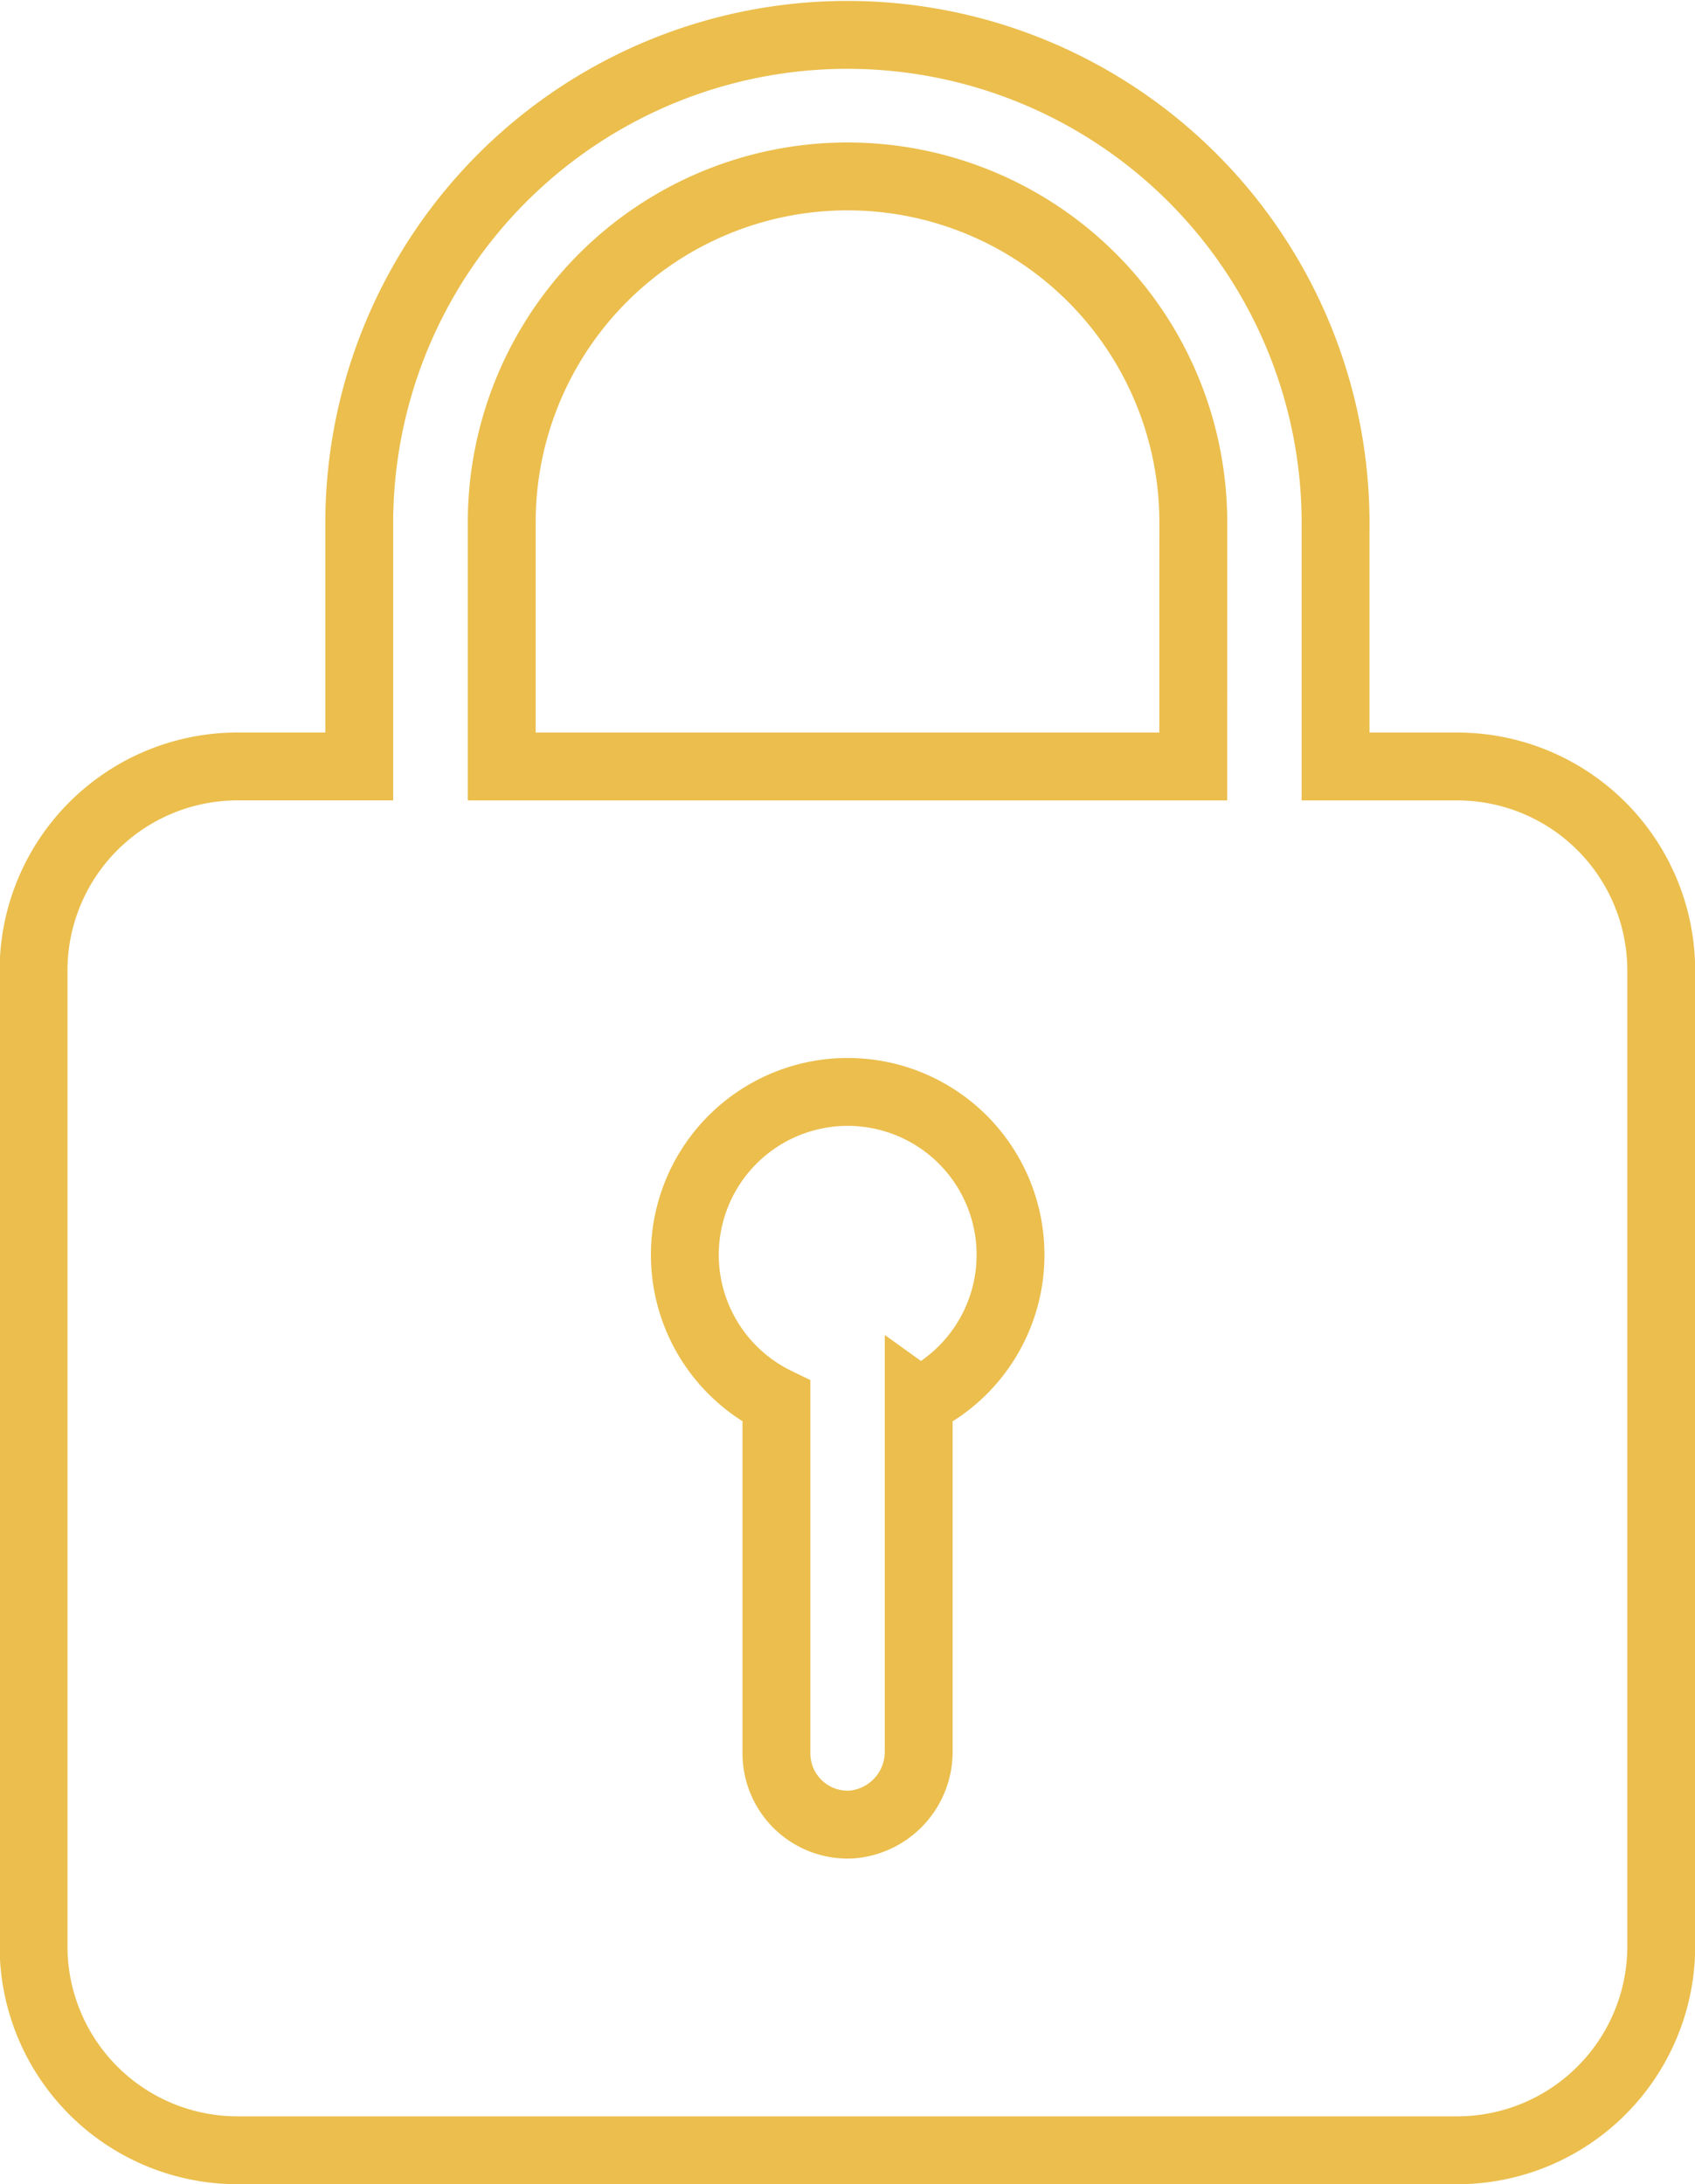 <svg xmlns="http://www.w3.org/2000/svg" width="49.961" height="64.351" viewBox="0 0 49.961 64.351">
  <g id="Grupo_10917" data-name="Grupo 10917" transform="translate(-15 -106.999)">
    <path id="Icon_ionic-ios-lock" data-name="Icon ionic-ios-lock" d="M48.716,24.958h-3.6v-7a14.389,14.389,0,1,0-28.777-.195v7.194h-3.6a6.013,6.013,0,0,0-6,6V59.73a6.013,6.013,0,0,0,6,6H48.716a6.013,6.013,0,0,0,6-6V30.953A6.013,6.013,0,0,0,48.716,24.958Zm-15.887,18.7V53.975a2.149,2.149,0,0,1-1.993,2.158,2.1,2.1,0,0,1-2.2-2.1V43.663a4.8,4.8,0,1,1,4.2,0Zm8.093-18.7H20.539V17.764a10.192,10.192,0,0,1,20.384,0Z" transform="translate(9.25 104.625)" fill="none" stroke="#ebbe4d" stroke-width="2"/>
  </g>
</svg>
